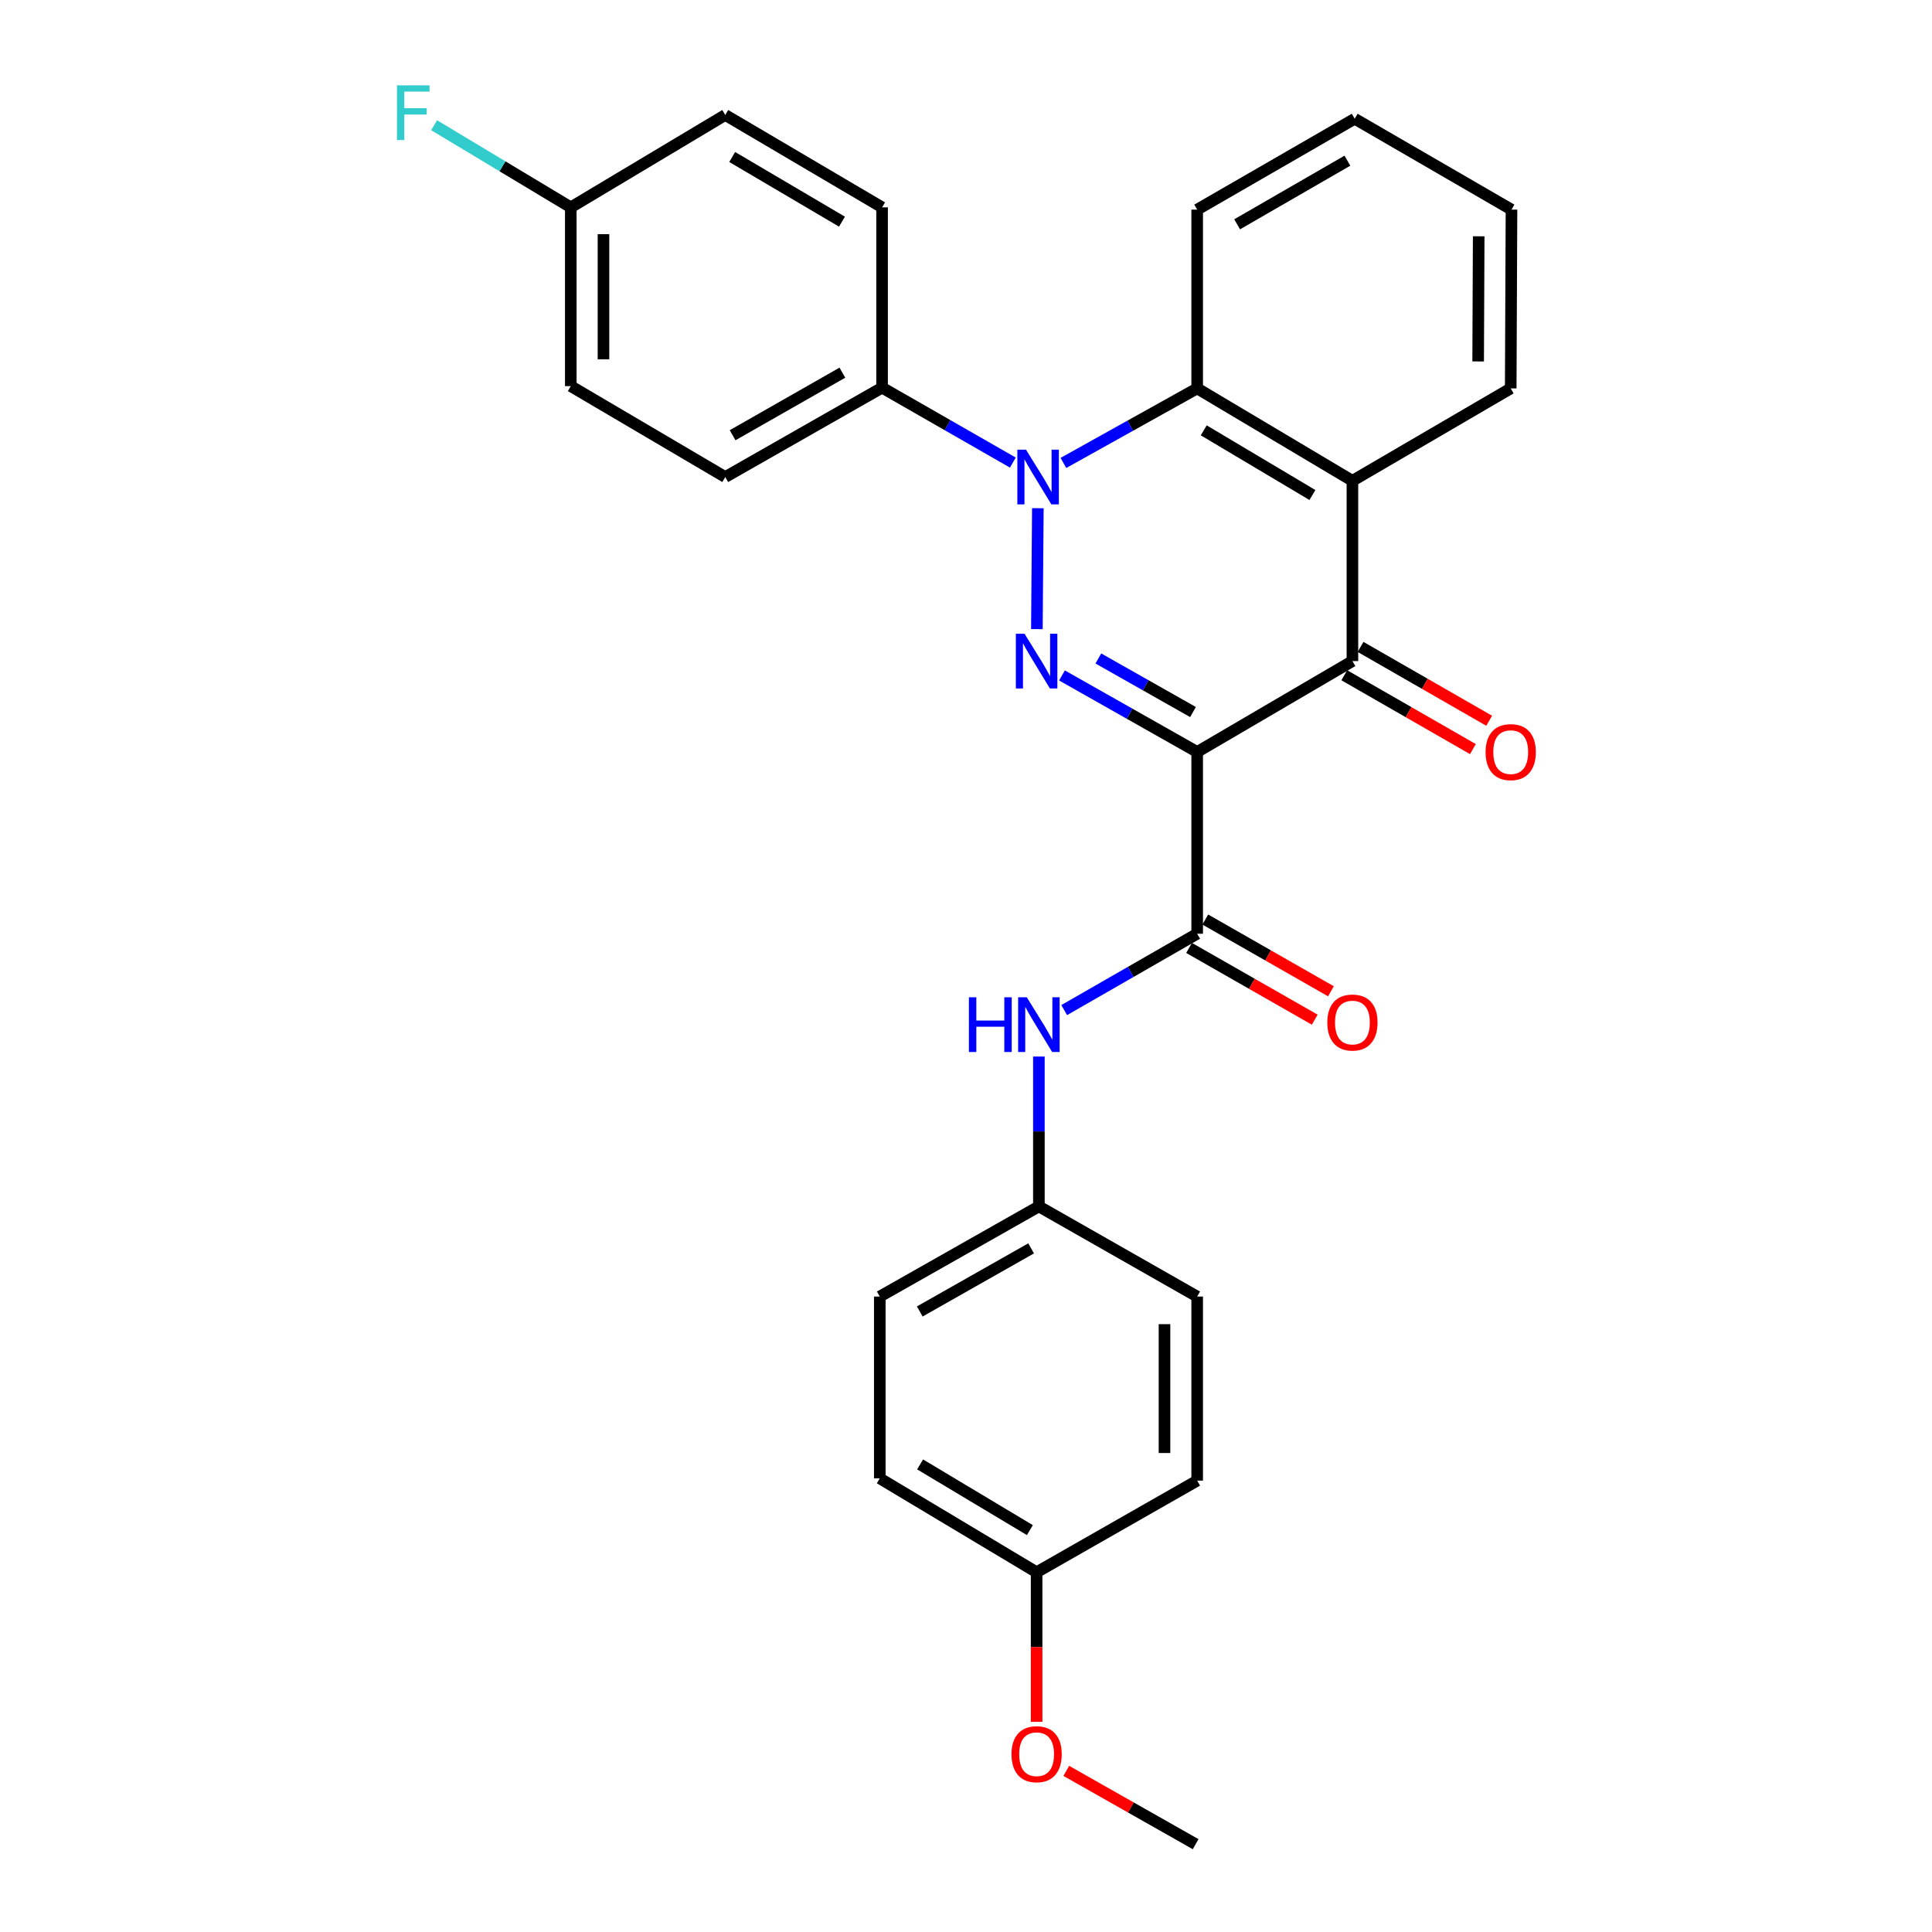 <?xml version='1.0' encoding='iso-8859-1'?>
<svg version='1.1' baseProfile='full'
              xmlns='http://www.w3.org/2000/svg'
                      xmlns:rdkit='http://www.rdkit.org/xml'
                      xmlns:xlink='http://www.w3.org/1999/xlink'
                  xml:space='preserve'
width='1000px' height='1000px' viewBox='0 0 1000 1000'>
<!-- END OF HEADER -->
<rect style='opacity:1.0;fill:#FFFFFF;stroke:none' width='1000' height='1000' x='0' y='0'> </rect>
<path class='bond-0' d='M 619.657,389.213 L 584.667,369.409' style='fill:none;fill-rule:evenodd;stroke:#000000;stroke-width:6px;stroke-linecap:butt;stroke-linejoin:miter;stroke-opacity:1' />
<path class='bond-0' d='M 584.667,369.409 L 549.677,349.605' style='fill:none;fill-rule:evenodd;stroke:#0000FF;stroke-width:6px;stroke-linecap:butt;stroke-linejoin:miter;stroke-opacity:1' />
<path class='bond-0' d='M 617.492,368.549 L 592.999,354.687' style='fill:none;fill-rule:evenodd;stroke:#000000;stroke-width:6px;stroke-linecap:butt;stroke-linejoin:miter;stroke-opacity:1' />
<path class='bond-0' d='M 592.999,354.687 L 568.506,340.824' style='fill:none;fill-rule:evenodd;stroke:#0000FF;stroke-width:6px;stroke-linecap:butt;stroke-linejoin:miter;stroke-opacity:1' />
<path class='bond-2' d='M 619.657,389.213 L 700.01,342.175' style='fill:none;fill-rule:evenodd;stroke:#000000;stroke-width:6px;stroke-linecap:butt;stroke-linejoin:miter;stroke-opacity:1' />
<path class='bond-3' d='M 619.657,389.213 L 619.657,483.297' style='fill:none;fill-rule:evenodd;stroke:#000000;stroke-width:6px;stroke-linecap:butt;stroke-linejoin:miter;stroke-opacity:1' />
<path class='bond-1' d='M 536.683,325.634 L 537.19,263.044' style='fill:none;fill-rule:evenodd;stroke:#0000FF;stroke-width:6px;stroke-linecap:butt;stroke-linejoin:miter;stroke-opacity:1' />
<path class='bond-7' d='M 524.253,239.43 L 490.408,220.04' style='fill:none;fill-rule:evenodd;stroke:#0000FF;stroke-width:6px;stroke-linecap:butt;stroke-linejoin:miter;stroke-opacity:1' />
<path class='bond-7' d='M 490.408,220.04 L 456.562,200.649' style='fill:none;fill-rule:evenodd;stroke:#000000;stroke-width:6px;stroke-linecap:butt;stroke-linejoin:miter;stroke-opacity:1' />
<path class='bond-28' d='M 550.417,239.618 L 585.037,220.327' style='fill:none;fill-rule:evenodd;stroke:#0000FF;stroke-width:6px;stroke-linecap:butt;stroke-linejoin:miter;stroke-opacity:1' />
<path class='bond-28' d='M 585.037,220.327 L 619.657,201.035' style='fill:none;fill-rule:evenodd;stroke:#000000;stroke-width:6px;stroke-linecap:butt;stroke-linejoin:miter;stroke-opacity:1' />
<path class='bond-4' d='M 700.01,342.175 L 700.01,248.862' style='fill:none;fill-rule:evenodd;stroke:#000000;stroke-width:6px;stroke-linecap:butt;stroke-linejoin:miter;stroke-opacity:1' />
<path class='bond-8' d='M 695.799,349.511 L 729.085,368.62' style='fill:none;fill-rule:evenodd;stroke:#000000;stroke-width:6px;stroke-linecap:butt;stroke-linejoin:miter;stroke-opacity:1' />
<path class='bond-8' d='M 729.085,368.62 L 762.37,387.729' style='fill:none;fill-rule:evenodd;stroke:#FF0000;stroke-width:6px;stroke-linecap:butt;stroke-linejoin:miter;stroke-opacity:1' />
<path class='bond-8' d='M 704.222,334.84 L 737.507,353.949' style='fill:none;fill-rule:evenodd;stroke:#000000;stroke-width:6px;stroke-linecap:butt;stroke-linejoin:miter;stroke-opacity:1' />
<path class='bond-8' d='M 737.507,353.949 L 770.792,373.058' style='fill:none;fill-rule:evenodd;stroke:#FF0000;stroke-width:6px;stroke-linecap:butt;stroke-linejoin:miter;stroke-opacity:1' />
<path class='bond-6' d='M 619.657,483.297 L 585.242,503.063' style='fill:none;fill-rule:evenodd;stroke:#000000;stroke-width:6px;stroke-linecap:butt;stroke-linejoin:miter;stroke-opacity:1' />
<path class='bond-6' d='M 585.242,503.063 L 550.826,522.828' style='fill:none;fill-rule:evenodd;stroke:#0000FF;stroke-width:6px;stroke-linecap:butt;stroke-linejoin:miter;stroke-opacity:1' />
<path class='bond-9' d='M 615.463,490.642 L 647.983,509.211' style='fill:none;fill-rule:evenodd;stroke:#000000;stroke-width:6px;stroke-linecap:butt;stroke-linejoin:miter;stroke-opacity:1' />
<path class='bond-9' d='M 647.983,509.211 L 680.503,527.78' style='fill:none;fill-rule:evenodd;stroke:#FF0000;stroke-width:6px;stroke-linecap:butt;stroke-linejoin:miter;stroke-opacity:1' />
<path class='bond-9' d='M 623.851,475.952 L 656.371,494.521' style='fill:none;fill-rule:evenodd;stroke:#000000;stroke-width:6px;stroke-linecap:butt;stroke-linejoin:miter;stroke-opacity:1' />
<path class='bond-9' d='M 656.371,494.521 L 688.891,513.089' style='fill:none;fill-rule:evenodd;stroke:#FF0000;stroke-width:6px;stroke-linecap:butt;stroke-linejoin:miter;stroke-opacity:1' />
<path class='bond-5' d='M 700.01,248.862 L 619.657,201.035' style='fill:none;fill-rule:evenodd;stroke:#000000;stroke-width:6px;stroke-linecap:butt;stroke-linejoin:miter;stroke-opacity:1' />
<path class='bond-5' d='M 679.305,256.224 L 623.058,222.745' style='fill:none;fill-rule:evenodd;stroke:#000000;stroke-width:6px;stroke-linecap:butt;stroke-linejoin:miter;stroke-opacity:1' />
<path class='bond-15' d='M 700.01,248.862 L 781.943,201.035' style='fill:none;fill-rule:evenodd;stroke:#000000;stroke-width:6px;stroke-linecap:butt;stroke-linejoin:miter;stroke-opacity:1' />
<path class='bond-19' d='M 619.657,201.035 L 619.657,108.501' style='fill:none;fill-rule:evenodd;stroke:#000000;stroke-width:6px;stroke-linecap:butt;stroke-linejoin:miter;stroke-opacity:1' />
<path class='bond-12' d='M 537.724,546.865 L 537.724,585.651' style='fill:none;fill-rule:evenodd;stroke:#0000FF;stroke-width:6px;stroke-linecap:butt;stroke-linejoin:miter;stroke-opacity:1' />
<path class='bond-12' d='M 537.724,585.651 L 537.724,624.438' style='fill:none;fill-rule:evenodd;stroke:#000000;stroke-width:6px;stroke-linecap:butt;stroke-linejoin:miter;stroke-opacity:1' />
<path class='bond-10' d='M 456.562,200.649 L 375.391,246.916' style='fill:none;fill-rule:evenodd;stroke:#000000;stroke-width:6px;stroke-linecap:butt;stroke-linejoin:miter;stroke-opacity:1' />
<path class='bond-10' d='M 436.01,192.893 L 379.19,225.279' style='fill:none;fill-rule:evenodd;stroke:#000000;stroke-width:6px;stroke-linecap:butt;stroke-linejoin:miter;stroke-opacity:1' />
<path class='bond-11' d='M 456.562,200.649 L 456.562,107.326' style='fill:none;fill-rule:evenodd;stroke:#000000;stroke-width:6px;stroke-linecap:butt;stroke-linejoin:miter;stroke-opacity:1' />
<path class='bond-17' d='M 375.391,246.916 L 295.441,199.86' style='fill:none;fill-rule:evenodd;stroke:#000000;stroke-width:6px;stroke-linecap:butt;stroke-linejoin:miter;stroke-opacity:1' />
<path class='bond-16' d='M 456.562,107.326 L 375.391,59.509' style='fill:none;fill-rule:evenodd;stroke:#000000;stroke-width:6px;stroke-linecap:butt;stroke-linejoin:miter;stroke-opacity:1' />
<path class='bond-16' d='M 435.8,114.729 L 378.98,81.257' style='fill:none;fill-rule:evenodd;stroke:#000000;stroke-width:6px;stroke-linecap:butt;stroke-linejoin:miter;stroke-opacity:1' />
<path class='bond-20' d='M 537.724,624.438 L 619.657,671.099' style='fill:none;fill-rule:evenodd;stroke:#000000;stroke-width:6px;stroke-linecap:butt;stroke-linejoin:miter;stroke-opacity:1' />
<path class='bond-21' d='M 537.724,624.438 L 455.378,671.099' style='fill:none;fill-rule:evenodd;stroke:#000000;stroke-width:6px;stroke-linecap:butt;stroke-linejoin:miter;stroke-opacity:1' />
<path class='bond-21' d='M 533.712,646.155 L 476.07,678.818' style='fill:none;fill-rule:evenodd;stroke:#000000;stroke-width:6px;stroke-linecap:butt;stroke-linejoin:miter;stroke-opacity:1' />
<path class='bond-13' d='M 295.441,107.326 L 375.391,59.509' style='fill:none;fill-rule:evenodd;stroke:#000000;stroke-width:6px;stroke-linecap:butt;stroke-linejoin:miter;stroke-opacity:1' />
<path class='bond-18' d='M 295.441,107.326 L 260.067,86.07' style='fill:none;fill-rule:evenodd;stroke:#000000;stroke-width:6px;stroke-linecap:butt;stroke-linejoin:miter;stroke-opacity:1' />
<path class='bond-18' d='M 260.067,86.07 L 224.693,64.814' style='fill:none;fill-rule:evenodd;stroke:#33CCCC;stroke-width:6px;stroke-linecap:butt;stroke-linejoin:miter;stroke-opacity:1' />
<path class='bond-31' d='M 295.441,107.326 L 295.441,199.86' style='fill:none;fill-rule:evenodd;stroke:#000000;stroke-width:6px;stroke-linecap:butt;stroke-linejoin:miter;stroke-opacity:1' />
<path class='bond-31' d='M 312.358,121.206 L 312.358,185.98' style='fill:none;fill-rule:evenodd;stroke:#000000;stroke-width:6px;stroke-linecap:butt;stroke-linejoin:miter;stroke-opacity:1' />
<path class='bond-14' d='M 536.549,813.79 L 455.378,765.193' style='fill:none;fill-rule:evenodd;stroke:#000000;stroke-width:6px;stroke-linecap:butt;stroke-linejoin:miter;stroke-opacity:1' />
<path class='bond-14' d='M 533.063,791.986 L 476.243,757.968' style='fill:none;fill-rule:evenodd;stroke:#000000;stroke-width:6px;stroke-linecap:butt;stroke-linejoin:miter;stroke-opacity:1' />
<path class='bond-24' d='M 536.549,813.79 L 536.549,852.506' style='fill:none;fill-rule:evenodd;stroke:#000000;stroke-width:6px;stroke-linecap:butt;stroke-linejoin:miter;stroke-opacity:1' />
<path class='bond-24' d='M 536.549,852.506 L 536.549,891.221' style='fill:none;fill-rule:evenodd;stroke:#FF0000;stroke-width:6px;stroke-linecap:butt;stroke-linejoin:miter;stroke-opacity:1' />
<path class='bond-29' d='M 536.549,813.79 L 619.657,766.367' style='fill:none;fill-rule:evenodd;stroke:#000000;stroke-width:6px;stroke-linecap:butt;stroke-linejoin:miter;stroke-opacity:1' />
<path class='bond-26' d='M 781.943,201.035 L 782.347,108.501' style='fill:none;fill-rule:evenodd;stroke:#000000;stroke-width:6px;stroke-linecap:butt;stroke-linejoin:miter;stroke-opacity:1' />
<path class='bond-26' d='M 765.087,187.081 L 765.37,122.307' style='fill:none;fill-rule:evenodd;stroke:#000000;stroke-width:6px;stroke-linecap:butt;stroke-linejoin:miter;stroke-opacity:1' />
<path class='bond-30' d='M 619.657,108.501 L 701.185,61.464' style='fill:none;fill-rule:evenodd;stroke:#000000;stroke-width:6px;stroke-linecap:butt;stroke-linejoin:miter;stroke-opacity:1' />
<path class='bond-30' d='M 640.34,116.098 L 697.41,83.172' style='fill:none;fill-rule:evenodd;stroke:#000000;stroke-width:6px;stroke-linecap:butt;stroke-linejoin:miter;stroke-opacity:1' />
<path class='bond-22' d='M 619.657,671.099 L 619.657,766.367' style='fill:none;fill-rule:evenodd;stroke:#000000;stroke-width:6px;stroke-linecap:butt;stroke-linejoin:miter;stroke-opacity:1' />
<path class='bond-22' d='M 602.74,685.389 L 602.74,752.077' style='fill:none;fill-rule:evenodd;stroke:#000000;stroke-width:6px;stroke-linecap:butt;stroke-linejoin:miter;stroke-opacity:1' />
<path class='bond-23' d='M 455.378,671.099 L 455.378,765.193' style='fill:none;fill-rule:evenodd;stroke:#000000;stroke-width:6px;stroke-linecap:butt;stroke-linejoin:miter;stroke-opacity:1' />
<path class='bond-25' d='M 551.915,916.602 L 585.386,935.574' style='fill:none;fill-rule:evenodd;stroke:#FF0000;stroke-width:6px;stroke-linecap:butt;stroke-linejoin:miter;stroke-opacity:1' />
<path class='bond-25' d='M 585.386,935.574 L 618.858,954.545' style='fill:none;fill-rule:evenodd;stroke:#000000;stroke-width:6px;stroke-linecap:butt;stroke-linejoin:miter;stroke-opacity:1' />
<path class='bond-27' d='M 782.347,108.501 L 701.185,61.464' style='fill:none;fill-rule:evenodd;stroke:#000000;stroke-width:6px;stroke-linecap:butt;stroke-linejoin:miter;stroke-opacity:1' />
<path  class='atom-1' d='M 530.289 328.015
L 539.569 343.015
Q 540.489 344.495, 541.969 347.175
Q 543.449 349.855, 543.529 350.015
L 543.529 328.015
L 547.289 328.015
L 547.289 356.335
L 543.409 356.335
L 533.449 339.935
Q 532.289 338.015, 531.049 335.815
Q 529.849 333.615, 529.489 332.935
L 529.489 356.335
L 525.809 356.335
L 525.809 328.015
L 530.289 328.015
' fill='#0000FF'/>
<path  class='atom-2' d='M 531.06 232.756
L 540.34 247.756
Q 541.26 249.236, 542.74 251.916
Q 544.22 254.596, 544.3 254.756
L 544.3 232.756
L 548.06 232.756
L 548.06 261.076
L 544.18 261.076
L 534.22 244.676
Q 533.06 242.756, 531.82 240.556
Q 530.62 238.356, 530.26 237.676
L 530.26 261.076
L 526.58 261.076
L 526.58 232.756
L 531.06 232.756
' fill='#0000FF'/>
<path  class='atom-7' d='M 501.504 516.193
L 505.344 516.193
L 505.344 528.233
L 519.824 528.233
L 519.824 516.193
L 523.664 516.193
L 523.664 544.513
L 519.824 544.513
L 519.824 531.433
L 505.344 531.433
L 505.344 544.513
L 501.504 544.513
L 501.504 516.193
' fill='#0000FF'/>
<path  class='atom-7' d='M 531.464 516.193
L 540.744 531.193
Q 541.664 532.673, 543.144 535.353
Q 544.624 538.033, 544.704 538.193
L 544.704 516.193
L 548.464 516.193
L 548.464 544.513
L 544.584 544.513
L 534.624 528.113
Q 533.464 526.193, 532.224 523.993
Q 531.024 521.793, 530.664 521.113
L 530.664 544.513
L 526.984 544.513
L 526.984 516.193
L 531.464 516.193
' fill='#0000FF'/>
<path  class='atom-9' d='M 768.943 389.293
Q 768.943 382.493, 772.303 378.693
Q 775.663 374.893, 781.943 374.893
Q 788.223 374.893, 791.583 378.693
Q 794.943 382.493, 794.943 389.293
Q 794.943 396.173, 791.543 400.093
Q 788.143 403.973, 781.943 403.973
Q 775.703 403.973, 772.303 400.093
Q 768.943 396.213, 768.943 389.293
M 781.943 400.773
Q 786.263 400.773, 788.583 397.893
Q 790.943 394.973, 790.943 389.293
Q 790.943 383.733, 788.583 380.933
Q 786.263 378.093, 781.943 378.093
Q 777.623 378.093, 775.263 380.893
Q 772.943 383.693, 772.943 389.293
Q 772.943 395.013, 775.263 397.893
Q 777.623 400.773, 781.943 400.773
' fill='#FF0000'/>
<path  class='atom-10' d='M 687.01 529.258
Q 687.01 522.458, 690.37 518.658
Q 693.73 514.858, 700.01 514.858
Q 706.29 514.858, 709.65 518.658
Q 713.01 522.458, 713.01 529.258
Q 713.01 536.138, 709.61 540.058
Q 706.21 543.938, 700.01 543.938
Q 693.77 543.938, 690.37 540.058
Q 687.01 536.178, 687.01 529.258
M 700.01 540.738
Q 704.33 540.738, 706.65 537.858
Q 709.01 534.938, 709.01 529.258
Q 709.01 523.698, 706.65 520.898
Q 704.33 518.058, 700.01 518.058
Q 695.69 518.058, 693.33 520.858
Q 691.01 523.658, 691.01 529.258
Q 691.01 534.978, 693.33 537.858
Q 695.69 540.738, 700.01 540.738
' fill='#FF0000'/>
<path  class='atom-19' d='M 205.474 44.165
L 222.314 44.165
L 222.314 47.405
L 209.274 47.405
L 209.274 56.005
L 220.874 56.005
L 220.874 59.285
L 209.274 59.285
L 209.274 72.485
L 205.474 72.485
L 205.474 44.165
' fill='#33CCCC'/>
<path  class='atom-25' d='M 523.549 907.973
Q 523.549 901.173, 526.909 897.373
Q 530.269 893.573, 536.549 893.573
Q 542.829 893.573, 546.189 897.373
Q 549.549 901.173, 549.549 907.973
Q 549.549 914.853, 546.149 918.773
Q 542.749 922.653, 536.549 922.653
Q 530.309 922.653, 526.909 918.773
Q 523.549 914.893, 523.549 907.973
M 536.549 919.453
Q 540.869 919.453, 543.189 916.573
Q 545.549 913.653, 545.549 907.973
Q 545.549 902.413, 543.189 899.613
Q 540.869 896.773, 536.549 896.773
Q 532.229 896.773, 529.869 899.573
Q 527.549 902.373, 527.549 907.973
Q 527.549 913.693, 529.869 916.573
Q 532.229 919.453, 536.549 919.453
' fill='#FF0000'/>
</svg>
